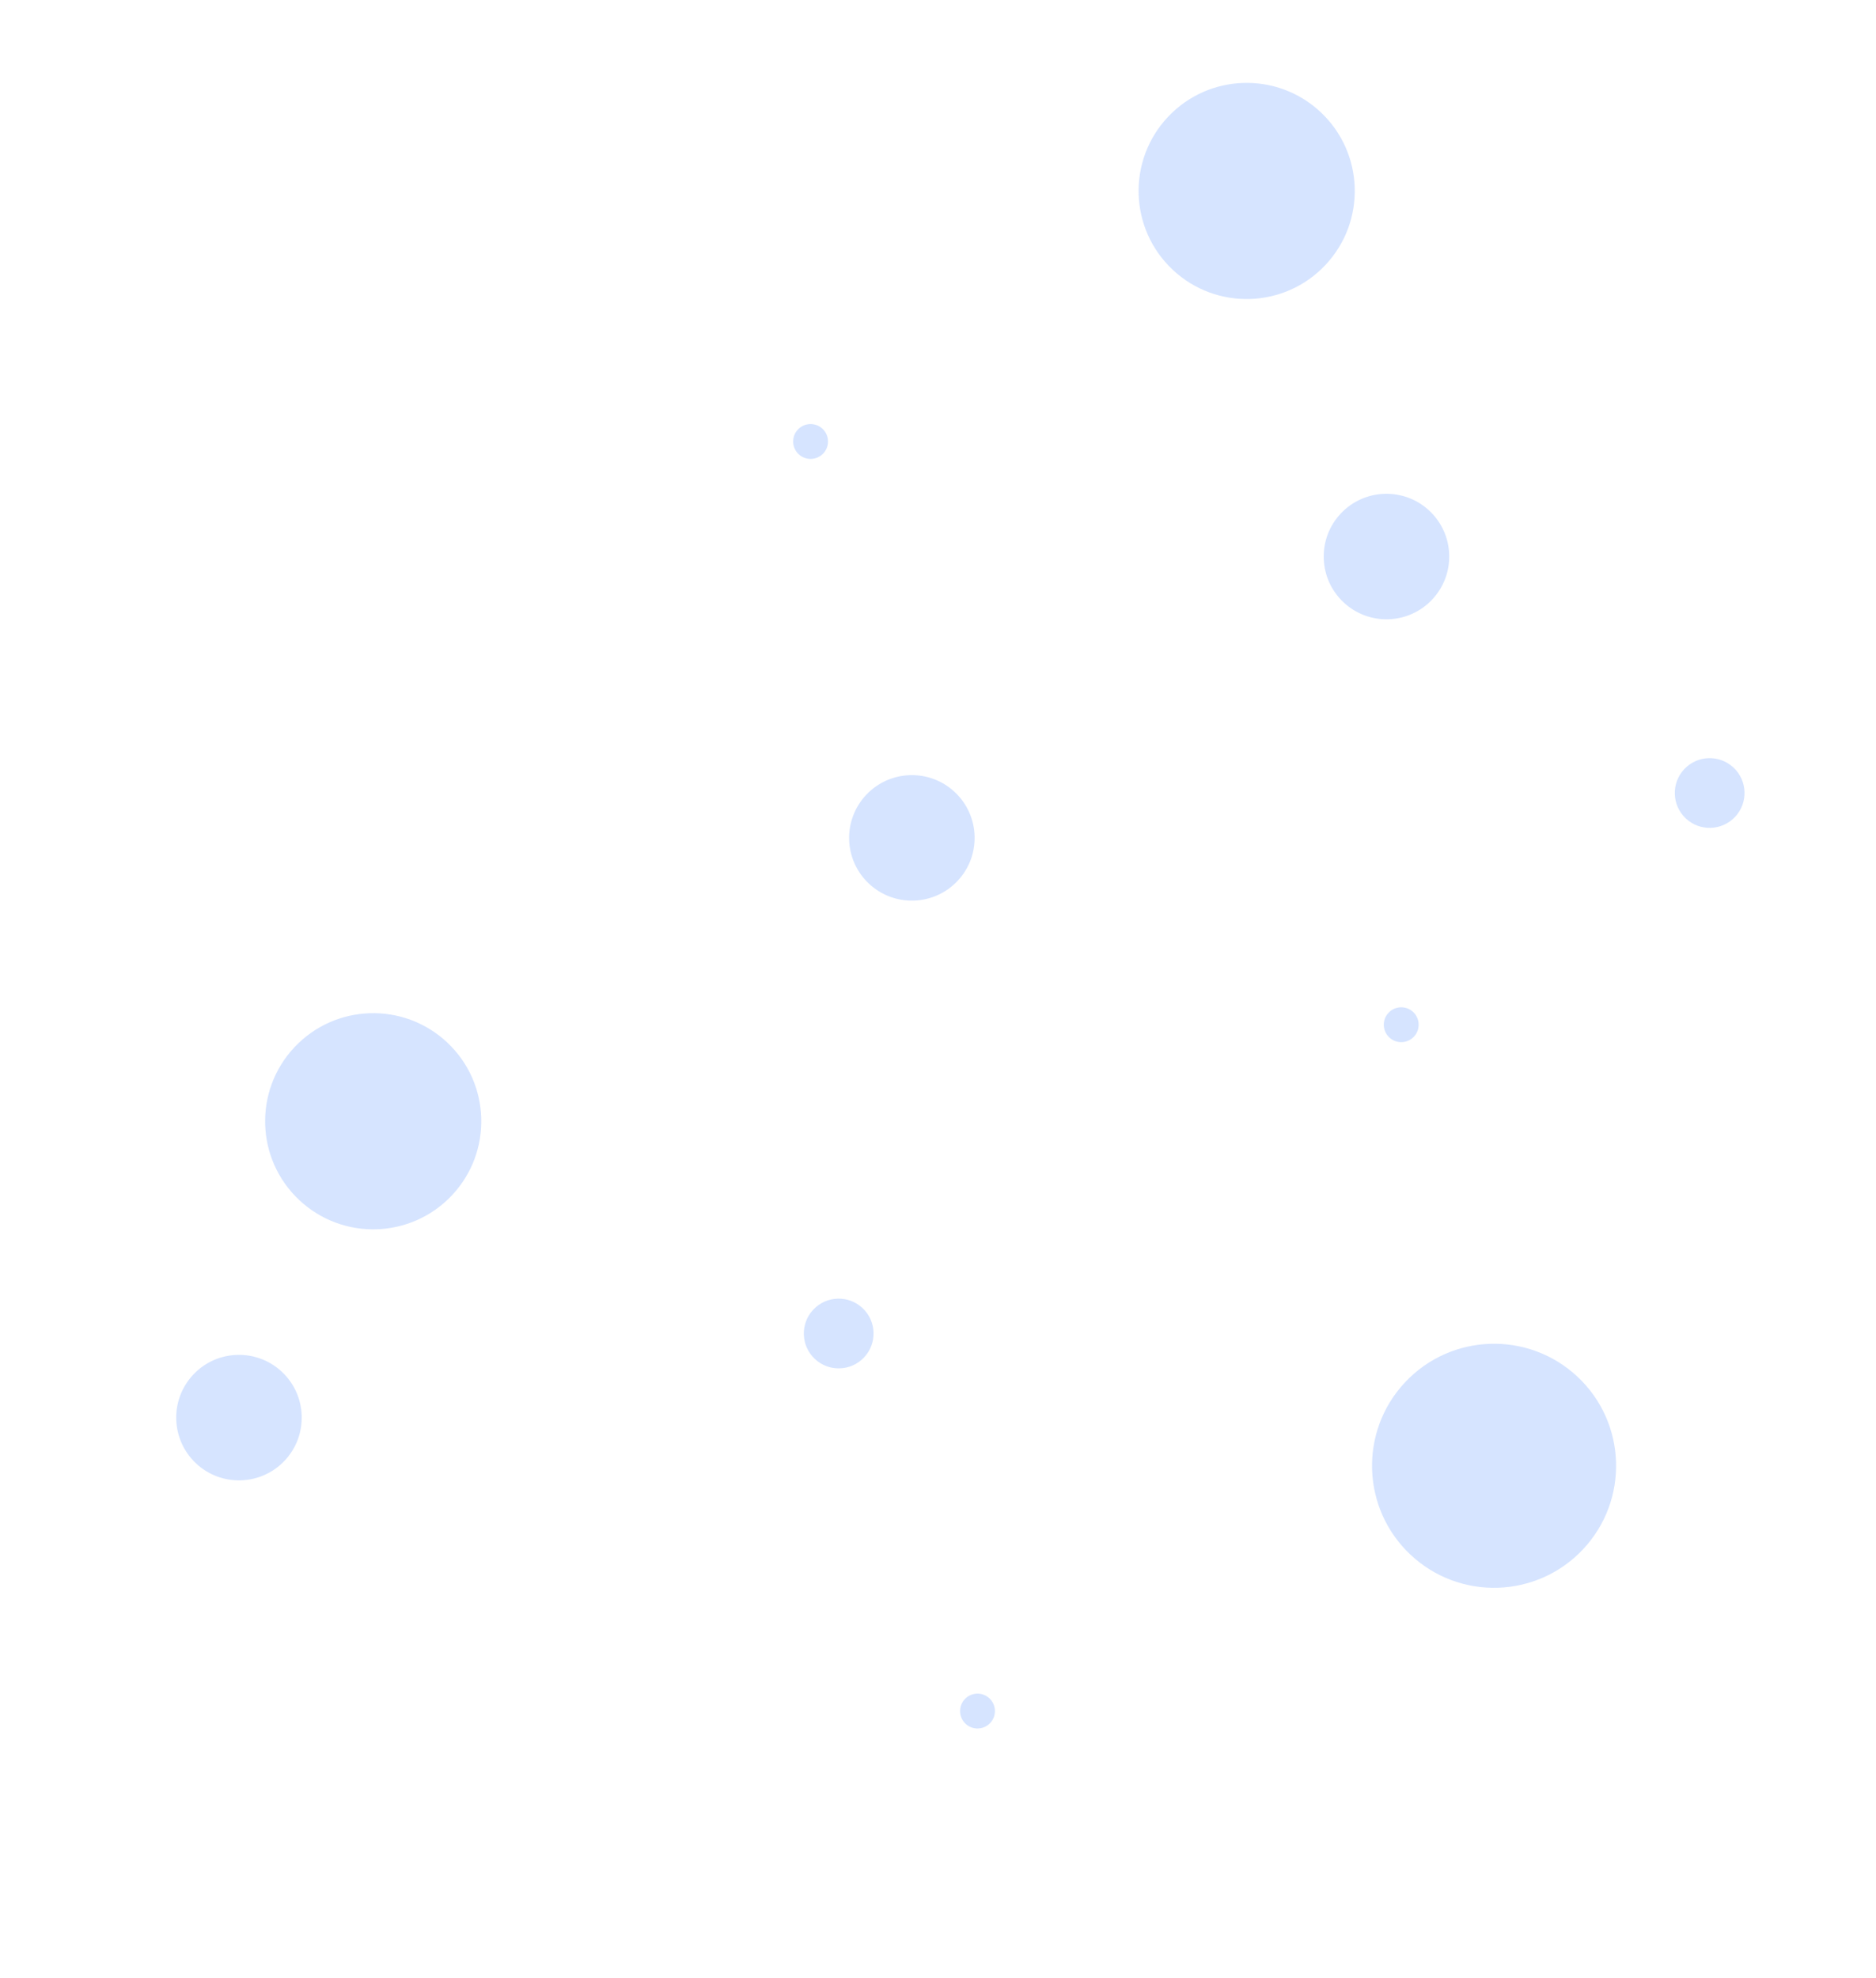 <svg width="608" height="641" viewBox="0 0 608 641" fill="none" xmlns="http://www.w3.org/2000/svg">
<g opacity="0.26">
<circle cx="484.217" cy="475.064" r="39.55" transform="rotate(133.195 484.217 475.064)" fill="#6097FF"/>
<g filter="url(#filter0_f_50_3825)">
<circle cx="120.956" cy="363.402" r="35.03" transform="rotate(133.195 120.956 363.402)" fill="#6097FF"/>
</g>
<g filter="url(#filter1_f_50_3825)">
<circle cx="404.042" cy="61.891" r="35.03" transform="rotate(133.195 404.042 61.891)" fill="#6097FF"/>
</g>
<circle cx="295.533" cy="271.562" r="20.34" transform="rotate(133.195 295.533 271.562)" fill="#6097FF"/>
<circle cx="449.346" cy="180.377" r="20.34" transform="rotate(133.195 449.346 180.377)" fill="#6097FF"/>
<g filter="url(#filter2_f_50_3825)">
<circle cx="77.451" cy="459.454" r="20.34" transform="rotate(133.195 77.451 459.454)" fill="#6097FF"/>
</g>
<g filter="url(#filter3_f_50_3825)">
<circle cx="554.091" cy="257.018" r="11.3" transform="rotate(133.195 554.091 257.018)" fill="#6097FF"/>
</g>
<circle cx="271.815" cy="432.195" r="11.3" transform="rotate(133.195 271.815 432.195)" fill="#6097FF"/>
<g filter="url(#filter4_f_50_3825)">
<circle cx="454.129" cy="332.116" r="5.65" transform="rotate(133.195 454.129 332.116)" fill="#6097FF"/>
</g>
<circle cx="262.705" cy="143.089" r="5.65" transform="rotate(133.195 262.705 143.089)" fill="#6097FF"/>
<g filter="url(#filter5_f_50_3825)">
<circle cx="316.803" cy="554.561" r="5.65" transform="rotate(133.195 316.803 554.561)" fill="#6097FF"/>
</g>
</g>
<defs>
<filter id="filter0_f_50_3825" x="81.926" y="324.372" width="78.06" height="78.06" filterUnits="userSpaceOnUse" color-interpolation-filters="sRGB">
<feFlood flood-opacity="0" result="BackgroundImageFix"/>
<feBlend mode="normal" in="SourceGraphic" in2="BackgroundImageFix" result="shape"/>
<feGaussianBlur stdDeviation="2" result="effect1_foregroundBlur_50_3825"/>
</filter>
<filter id="filter1_f_50_3825" x="361.013" y="18.861" width="86.06" height="86.06" filterUnits="userSpaceOnUse" color-interpolation-filters="sRGB">
<feFlood flood-opacity="0" result="BackgroundImageFix"/>
<feBlend mode="normal" in="SourceGraphic" in2="BackgroundImageFix" result="shape"/>
<feGaussianBlur stdDeviation="4" result="effect1_foregroundBlur_50_3825"/>
</filter>
<filter id="filter2_f_50_3825" x="49.111" y="431.114" width="56.68" height="56.68" filterUnits="userSpaceOnUse" color-interpolation-filters="sRGB">
<feFlood flood-opacity="0" result="BackgroundImageFix"/>
<feBlend mode="normal" in="SourceGraphic" in2="BackgroundImageFix" result="shape"/>
<feGaussianBlur stdDeviation="4" result="effect1_foregroundBlur_50_3825"/>
</filter>
<filter id="filter3_f_50_3825" x="534.791" y="237.718" width="38.6" height="38.6" filterUnits="userSpaceOnUse" color-interpolation-filters="sRGB">
<feFlood flood-opacity="0" result="BackgroundImageFix"/>
<feBlend mode="normal" in="SourceGraphic" in2="BackgroundImageFix" result="shape"/>
<feGaussianBlur stdDeviation="4" result="effect1_foregroundBlur_50_3825"/>
</filter>
<filter id="filter4_f_50_3825" x="444.479" y="322.466" width="19.301" height="19.3" filterUnits="userSpaceOnUse" color-interpolation-filters="sRGB">
<feFlood flood-opacity="0" result="BackgroundImageFix"/>
<feBlend mode="normal" in="SourceGraphic" in2="BackgroundImageFix" result="shape"/>
<feGaussianBlur stdDeviation="2" result="effect1_foregroundBlur_50_3825"/>
</filter>
<filter id="filter5_f_50_3825" x="303.152" y="540.911" width="27.301" height="27.3" filterUnits="userSpaceOnUse" color-interpolation-filters="sRGB">
<feFlood flood-opacity="0" result="BackgroundImageFix"/>
<feBlend mode="normal" in="SourceGraphic" in2="BackgroundImageFix" result="shape"/>
<feGaussianBlur stdDeviation="4" result="effect1_foregroundBlur_50_3825"/>
</filter>
</defs>
</svg>
